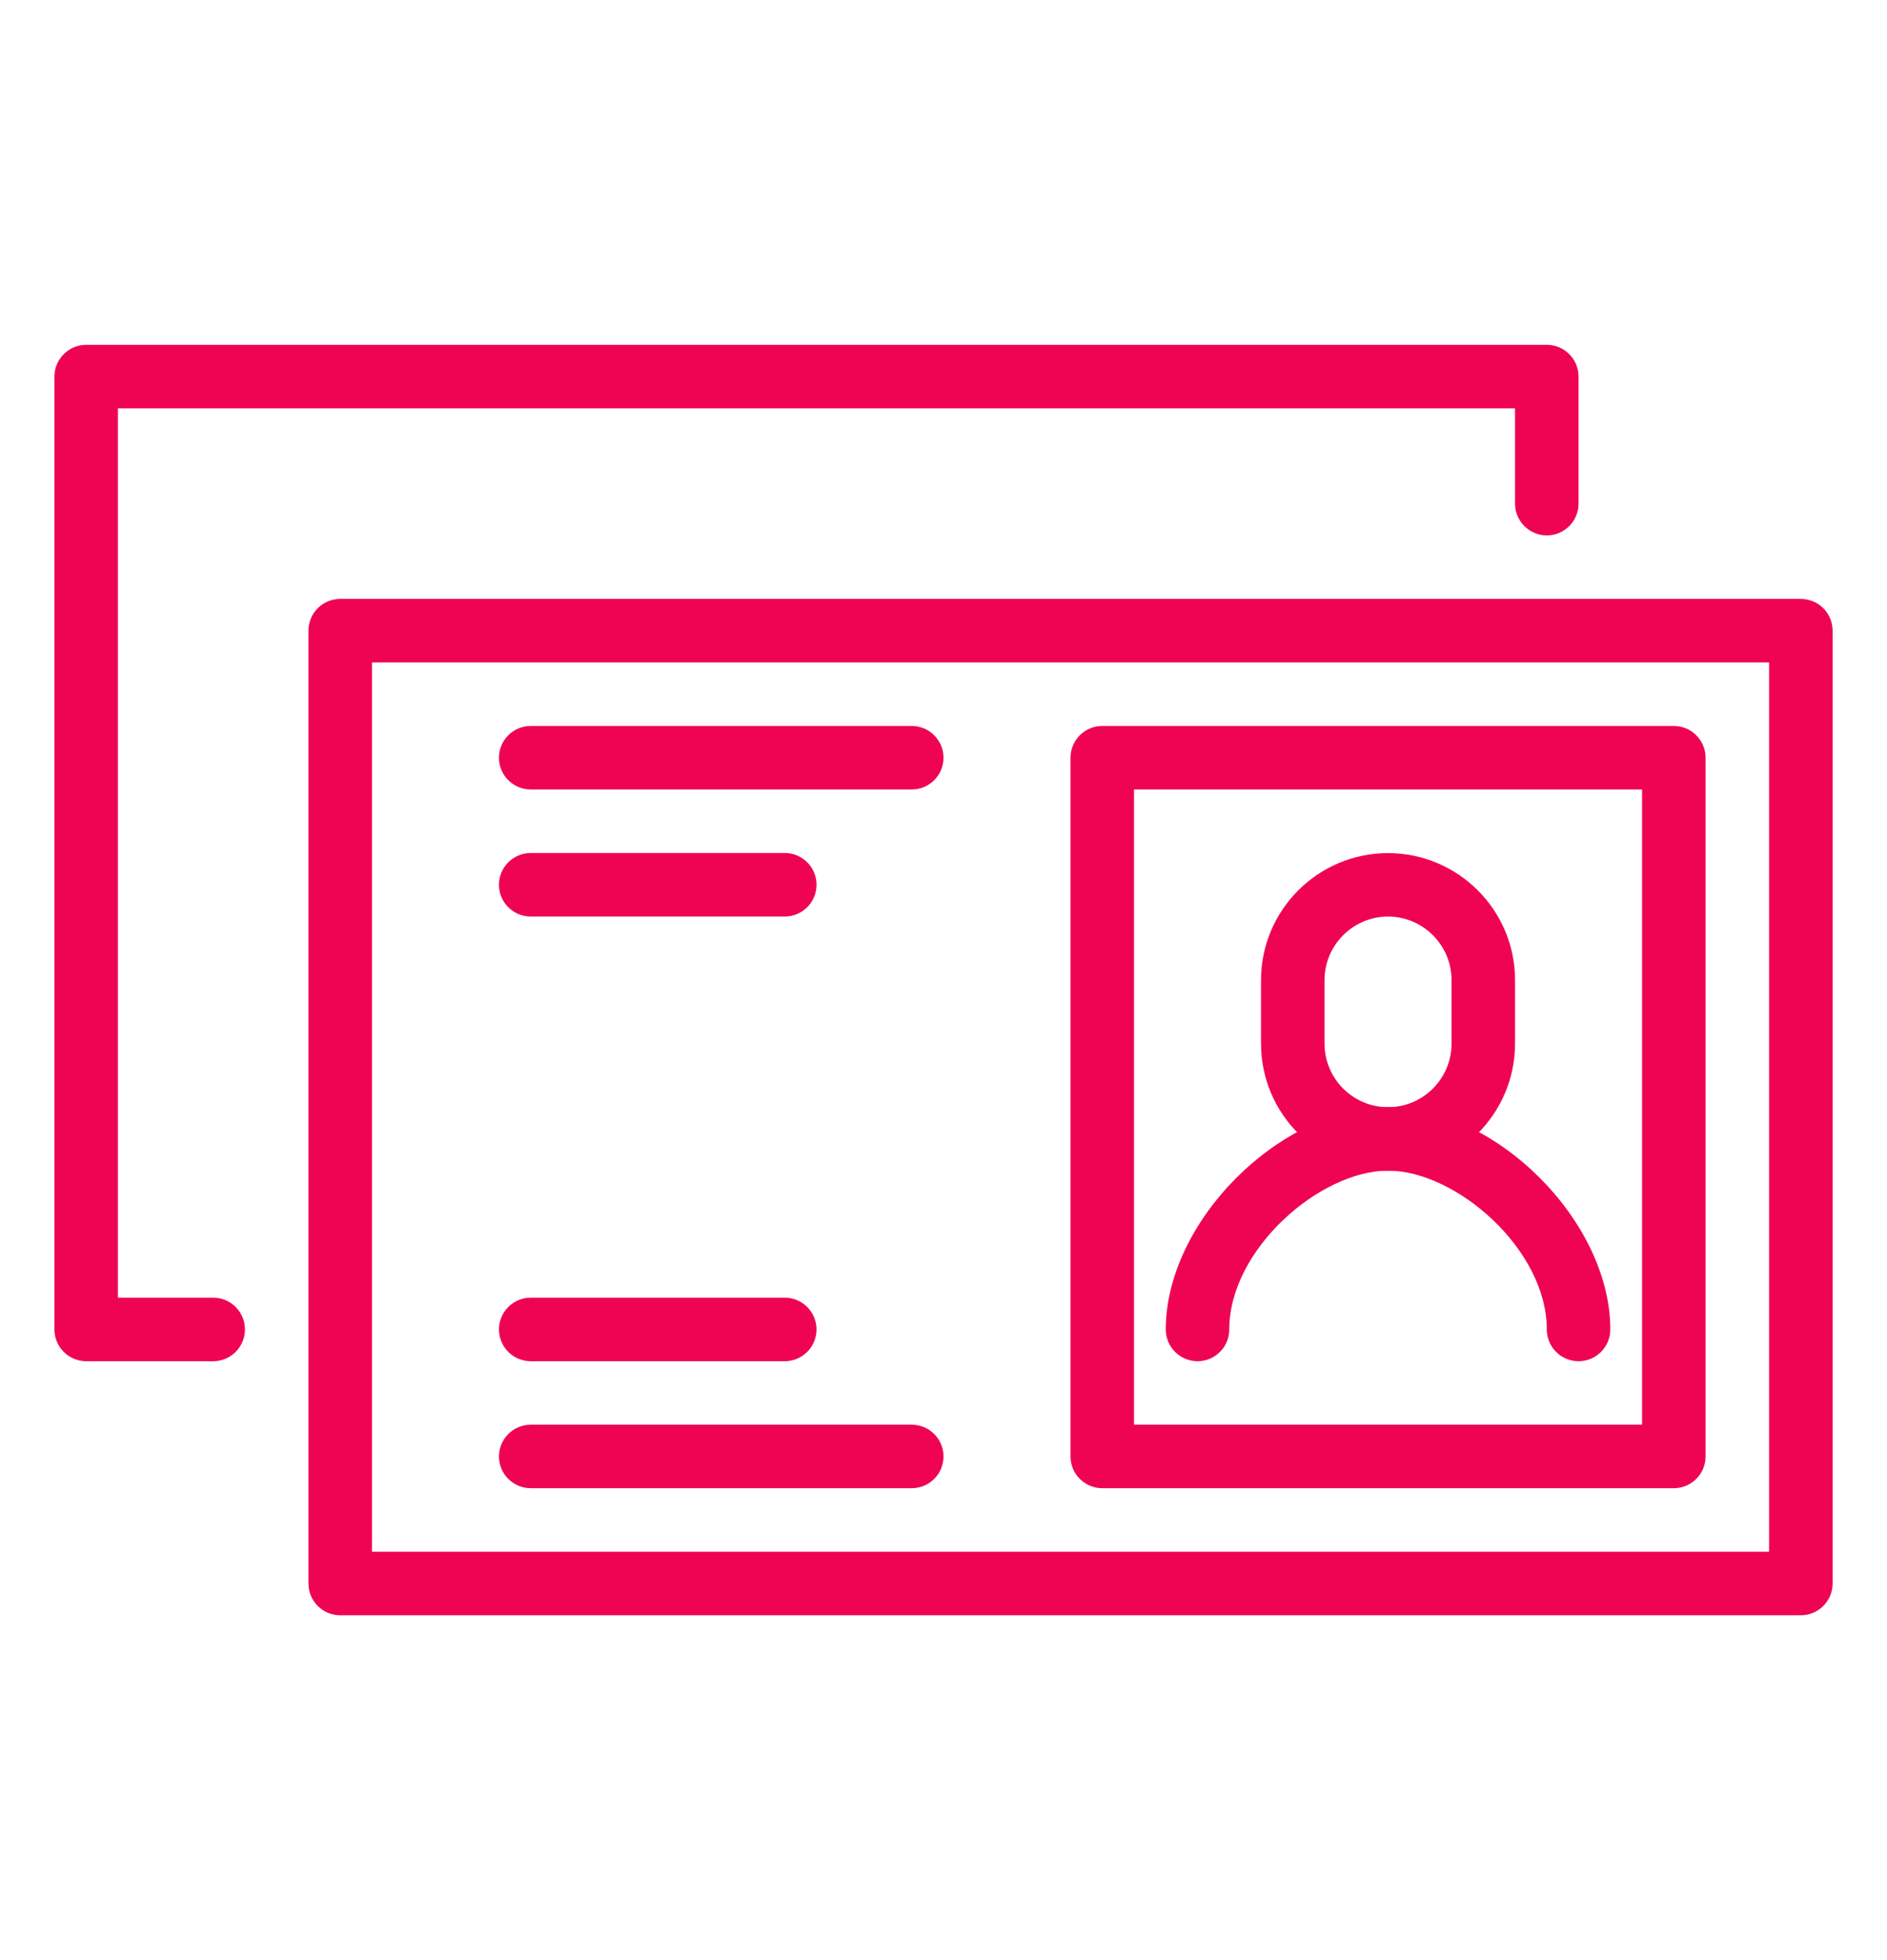 <?xml version="1.0" encoding="utf-8"?>
<!-- Generator: Adobe Illustrator 16.0.0, SVG Export Plug-In . SVG Version: 6.00 Build 0)  -->
<!DOCTYPE svg PUBLIC "-//W3C//DTD SVG 1.1//EN" "http://www.w3.org/Graphics/SVG/1.1/DTD/svg11.dtd">
<svg version="1.1" id="Calque_1" xmlns="http://www.w3.org/2000/svg" xmlns:xlink="http://www.w3.org/1999/xlink" x="0px" y="0px"
	 width="52px" height="54px" viewBox="0 0 52 54" enable-background="new 0 0 52 54" xml:space="preserve">
<g>
	<g>
		<path fill="#EF0454" d="M49.625,44.5H9.375c-0.483,0-0.875-0.392-0.875-0.875V17.374c0-0.482,0.392-0.875,0.875-0.875h40.25
			c0.483,0,0.876,0.393,0.876,0.875v26.251C50.5,44.108,50.108,44.5,49.625,44.5z M10.25,42.75h38.5v-24.5h-38.5V42.75z"/>
	</g>
	<g>
		<path fill="#EF0454" d="M5.875,37.501h-3.5c-0.483,0-0.875-0.393-0.875-0.875v-26.25C1.5,9.892,1.892,9.5,2.375,9.5h40.25
			c0.484,0,0.875,0.392,0.875,0.876v3.499c0,0.483-0.392,0.875-0.875,0.875c-0.482,0-0.875-0.392-0.875-0.875V11.25H3.25v24.5h2.625
			c0.483,0,0.875,0.392,0.875,0.876C6.75,37.108,6.357,37.501,5.875,37.501z"/>
	</g>
	<g>
		<path fill="#EF0454" d="M46.125,40.999h-15.75c-0.483,0-0.875-0.391-0.875-0.874v-19.25c0-0.483,0.392-0.875,0.875-0.875h15.75
			C46.608,20,47,20.392,47,20.875v19.25C47,40.608,46.608,40.999,46.125,40.999z M31.25,39.25h14v-17.5h-14V39.25z"/>
	</g>
	<g>
		<path fill="#EF0454" d="M38.25,32.252c-1.93,0-3.5-1.57-3.5-3.501v-1.749c0-1.93,1.57-3.499,3.5-3.499s3.5,1.569,3.5,3.499v1.749
			C41.75,30.682,40.179,32.252,38.25,32.252z M38.25,25.251c-0.965,0-1.75,0.786-1.75,1.751v1.749c0,0.966,0.784,1.751,1.75,1.751
			c0.965,0,1.75-0.785,1.75-1.751v-1.749C40,26.037,39.214,25.251,38.25,25.251z"/>
	</g>
	<g>
		<path fill="#EF0454" d="M43.5,37.501c-0.483,0-0.875-0.393-0.875-0.875c0-2.212-2.505-4.376-4.375-4.376
			c-1.869,0-4.375,2.164-4.375,4.376c0,0.482-0.392,0.875-0.875,0.875c-0.483,0-0.875-0.393-0.875-0.875
			c0-2.977,3.149-6.125,6.125-6.125c2.977,0,6.125,3.148,6.125,6.125C44.375,37.108,43.983,37.501,43.5,37.501z"/>
	</g>
	<g>
		<path fill="#EF0454" d="M25.125,21.75h-10.5c-0.482,0-0.875-0.392-0.875-0.875S14.142,20,14.625,20h10.5
			C25.608,20,26,20.392,26,20.875S25.608,21.75,25.125,21.75z"/>
	</g>
	<g>
		<path fill="#EF0454" d="M21.625,25.25h-7c-0.482,0-0.875-0.391-0.875-0.874c0-0.485,0.393-0.876,0.875-0.876h7
			c0.483,0,0.876,0.391,0.876,0.876C22.5,24.859,22.108,25.25,21.625,25.25z"/>
	</g>
	<g>
		<path fill="#EF0454" d="M25.125,40.999h-10.5c-0.482,0-0.875-0.391-0.875-0.874s0.393-0.875,0.875-0.875h10.5
			c0.483,0,0.875,0.392,0.875,0.875S25.608,40.999,25.125,40.999z"/>
	</g>
	<g>
		<path fill="#EF0454" d="M21.625,37.501h-7c-0.482,0-0.875-0.393-0.875-0.875c0-0.484,0.393-0.876,0.875-0.876h7
			c0.483,0,0.876,0.392,0.876,0.876C22.5,37.108,22.108,37.501,21.625,37.501z"/>
	</g>
</g>
</svg>
